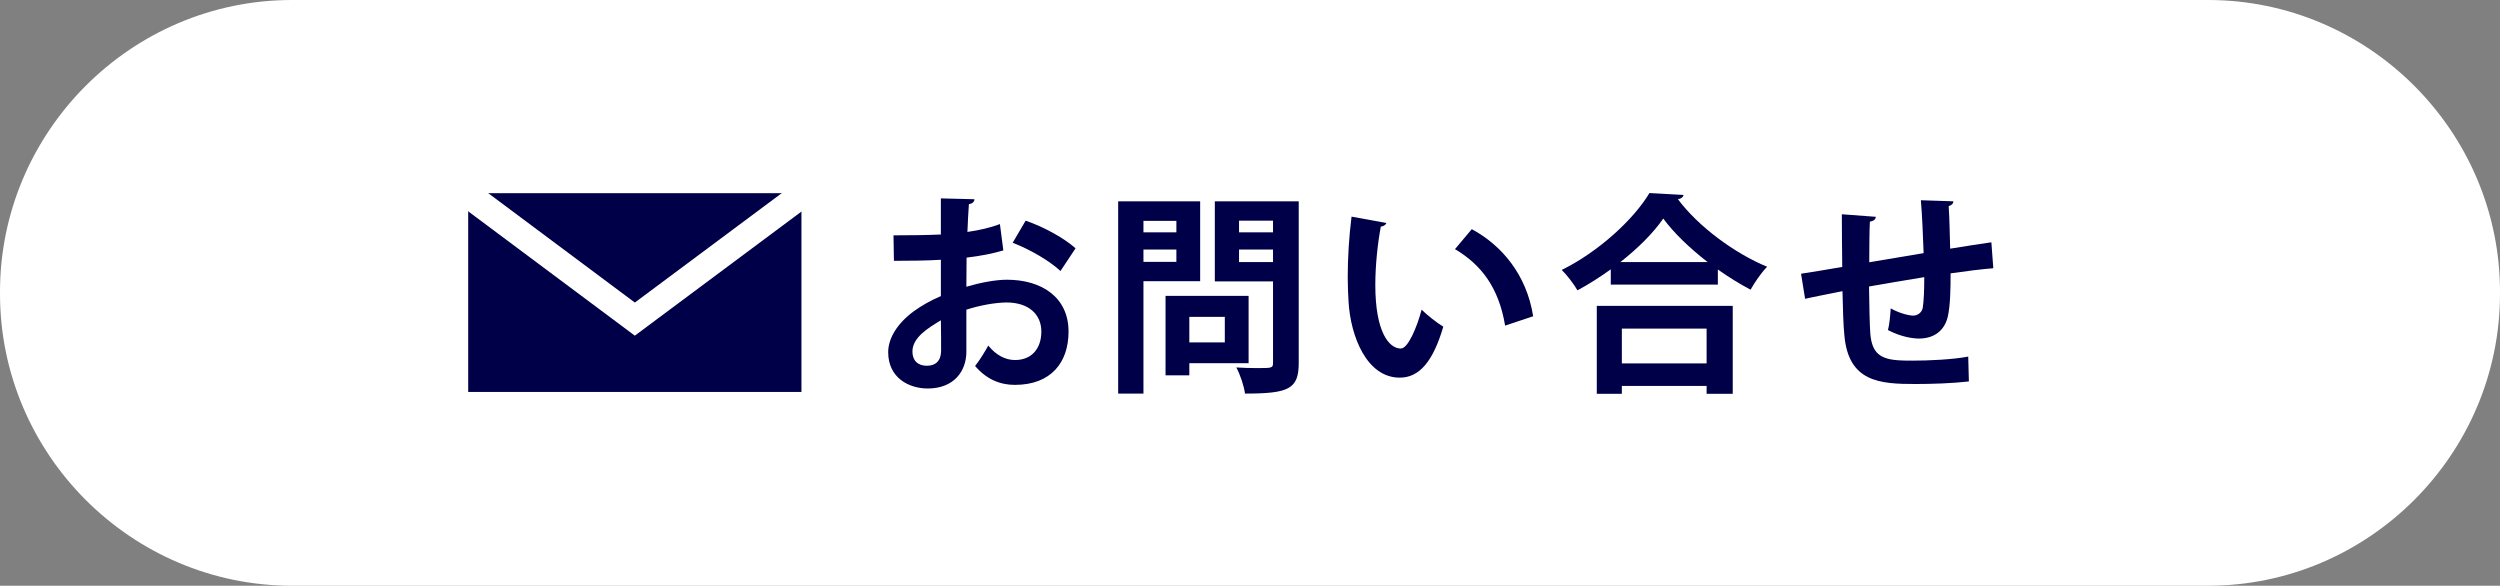 <?xml version="1.0" encoding="utf-8"?>
<!-- Generator: Adobe Illustrator 16.0.4, SVG Export Plug-In . SVG Version: 6.00 Build 0)  -->
<!DOCTYPE svg PUBLIC "-//W3C//DTD SVG 1.1//EN" "http://www.w3.org/Graphics/SVG/1.1/DTD/svg11.dtd">
<svg version="1.1" id="レイヤー_1" xmlns="http://www.w3.org/2000/svg" xmlns:xlink="http://www.w3.org/1999/xlink" x="0px"
	 y="0px" width="188.381px" height="44.137px" viewBox="0 0 188.381 44.137" enable-background="new 0 0 188.381 44.137"
	 xml:space="preserve">
<rect x="0" y="0" width="188.381" height="44.137" fill="#808080" stroke="none"/>
<g>
	<g>
		<path fill="#FFFFFF" d="M188.381,22.137c0,12.1-9.9,22-22,22H22c-12.1,0-22-9.9-22-22V22C0,9.9,9.9,0,22,0h144.381
			c12.1,0,22,9.9,22,22V22.137z"/>
	</g>
	<g>
		<rect x="35.28" y="14.557" fill="#000049" width="25.111" height="14.977"/>
		<polyline fill="none" stroke="#FFFFFF" stroke-width="2" stroke-miterlimit="10" points="33.73,13.52 47.836,24.045 
			62.114,13.412 		"/>
	</g>
	<g>
		<g>
			<path fill="#000049" d="M75.604,18.869c-0.8,0.24-1.713,0.417-2.77,0.544c0,0.752-0.016,1.521-0.016,2.193
				c1.088-0.32,2.225-0.528,3.057-0.528c2.625,0,4.642,1.329,4.642,3.906c0,2.321-1.312,4.018-4.049,4.018
				c-1.104,0-2.129-0.416-2.993-1.425c0.336-0.416,0.72-1.04,0.992-1.537c0.592,0.721,1.281,1.089,2.017,1.089
				c1.296,0,1.984-0.912,1.984-2.145c0-1.28-0.928-2.193-2.641-2.193c-0.865,0.016-1.969,0.208-3.009,0.543v3.17
				c0,1.473-0.944,2.77-2.914,2.77c-1.393,0-2.977-0.785-2.977-2.737c0-1.089,0.736-2.209,1.937-3.089
				c0.576-0.417,1.28-0.817,2.033-1.137v-2.737c-1.057,0.064-2.241,0.08-3.538,0.08l-0.032-1.921c1.329,0,2.513-0.016,3.569-0.064
				v-2.721l2.529,0.064c0,0.192-0.16,0.336-0.416,0.368c-0.048,0.624-0.08,1.36-0.112,2.097c0.896-0.128,1.729-0.32,2.449-0.592
				L75.604,18.869z M70.898,24.135c-0.928,0.561-2.145,1.281-2.145,2.354c0,0.656,0.384,1.072,1.088,1.072
				c0.656,0,1.073-0.368,1.073-1.137C70.915,26.023,70.915,25.079,70.898,24.135z M79.91,20.421c-0.864-0.8-2.321-1.633-3.602-2.129
				l0.977-1.665c1.393,0.48,2.865,1.296,3.761,2.081L79.91,20.421z"/>
			<path fill="#000049" d="M90.435,21.19h-4.273v8.467h-1.905V15.171h6.178V21.19z M88.643,16.644h-2.481v0.864h2.481V16.644z
				 M86.162,19.733h2.481v-0.929h-2.481V19.733z M94.085,27.368h-4.466v0.913h-1.793v-5.987h6.259V27.368z M92.292,23.879h-2.673
				V25.8h2.673V23.879z M97.862,15.171v12.18c0,1.969-0.752,2.306-4.049,2.306c-0.064-0.544-0.368-1.456-0.656-1.969
				c0.528,0.032,1.088,0.048,1.553,0.048c1.152,0,1.216,0,1.216-0.416v-6.115H91.54v-6.034H97.862z M95.925,16.628h-2.561v0.88
				h2.561V16.628z M93.364,19.749h2.561v-0.944h-2.561V19.749z"/>
			<path fill="#000049" d="M104.466,16.804c-0.048,0.144-0.224,0.256-0.417,0.272c-0.239,1.249-0.416,2.929-0.416,4.402
				c0,3.522,1.025,4.786,1.922,4.786c0.543,0,1.216-1.601,1.568-2.93c0.384,0.385,1.168,1.009,1.633,1.281
				c-0.769,2.625-1.809,3.842-3.281,3.842c-2.481,0-3.698-3.09-3.857-5.699c-0.033-0.576-0.064-1.2-0.064-1.856
				c0-1.457,0.096-3.058,0.288-4.578L104.466,16.804z M113.414,24.535c-0.479-2.881-1.809-4.594-3.777-5.762l1.265-1.505
				c2.257,1.217,4.129,3.425,4.626,6.563L113.414,24.535z"/>
			<path fill="#000049" d="M121.377,20.293c-0.8,0.576-1.648,1.121-2.512,1.584c-0.257-0.448-0.785-1.152-1.186-1.537
				c2.77-1.36,5.427-3.81,6.611-5.794l2.576,0.144c-0.047,0.176-0.191,0.288-0.432,0.32c1.553,2.081,4.306,4.098,6.723,5.09
				c-0.464,0.48-0.912,1.137-1.248,1.729c-0.816-0.432-1.648-0.944-2.465-1.521v1.136h-8.068V20.293z M120.322,29.674v-6.627h10.244
				v6.627h-1.969v-0.593h-6.387v0.593H120.322z M128.677,19.749c-1.345-1.04-2.562-2.209-3.346-3.281
				c-0.736,1.072-1.889,2.225-3.233,3.281H128.677z M128.597,24.76h-6.387v2.625h6.387V24.76z"/>
			<path fill="#000049" d="M150.2,20.213c-0.832,0.064-2,0.208-3.217,0.384c0,1.312-0.032,2.449-0.209,3.249
				c-0.239,1.04-1.008,1.665-2.176,1.665c-0.4,0-1.297-0.096-2.338-0.641c0.112-0.384,0.177-1.104,0.209-1.633
				c0.688,0.385,1.393,0.545,1.696,0.545c0.336,0,0.656-0.24,0.72-0.593c0.08-0.496,0.113-1.376,0.113-2.305
				c-1.506,0.24-2.994,0.496-4.162,0.704c0.016,1.44,0.048,2.85,0.096,3.554c0.128,1.472,0.736,1.952,2.305,2.017
				c0.24,0.016,0.545,0.016,0.881,0.016c1.232,0,2.993-0.08,4.193-0.304l0.049,1.872c-1.249,0.145-2.802,0.193-4.034,0.193
				c-2.657,0-5.042-0.145-5.347-3.666c-0.08-0.736-0.111-2.001-0.144-3.33c-0.929,0.192-2.209,0.432-2.817,0.576l-0.304-1.889
				c0.735-0.112,2.001-0.32,3.104-0.512c-0.016-1.376-0.031-2.913-0.031-3.97l2.561,0.192c-0.016,0.192-0.145,0.304-0.447,0.368
				c-0.049,0.784-0.033,1.985-0.049,3.057c1.201-0.208,2.674-0.448,4.098-0.688c-0.048-1.312-0.111-2.865-0.208-3.985l2.449,0.08
				c0,0.16-0.097,0.272-0.353,0.368c0.064,0.928,0.08,2.145,0.112,3.201c1.12-0.176,2.272-0.368,3.105-0.48L150.2,20.213z"/>
		</g>
	</g>
</g>
<g>
</g>
<g>
</g>
<g>
</g>
<g>
</g>
<g>
</g>
<g>
</g>
</svg>
